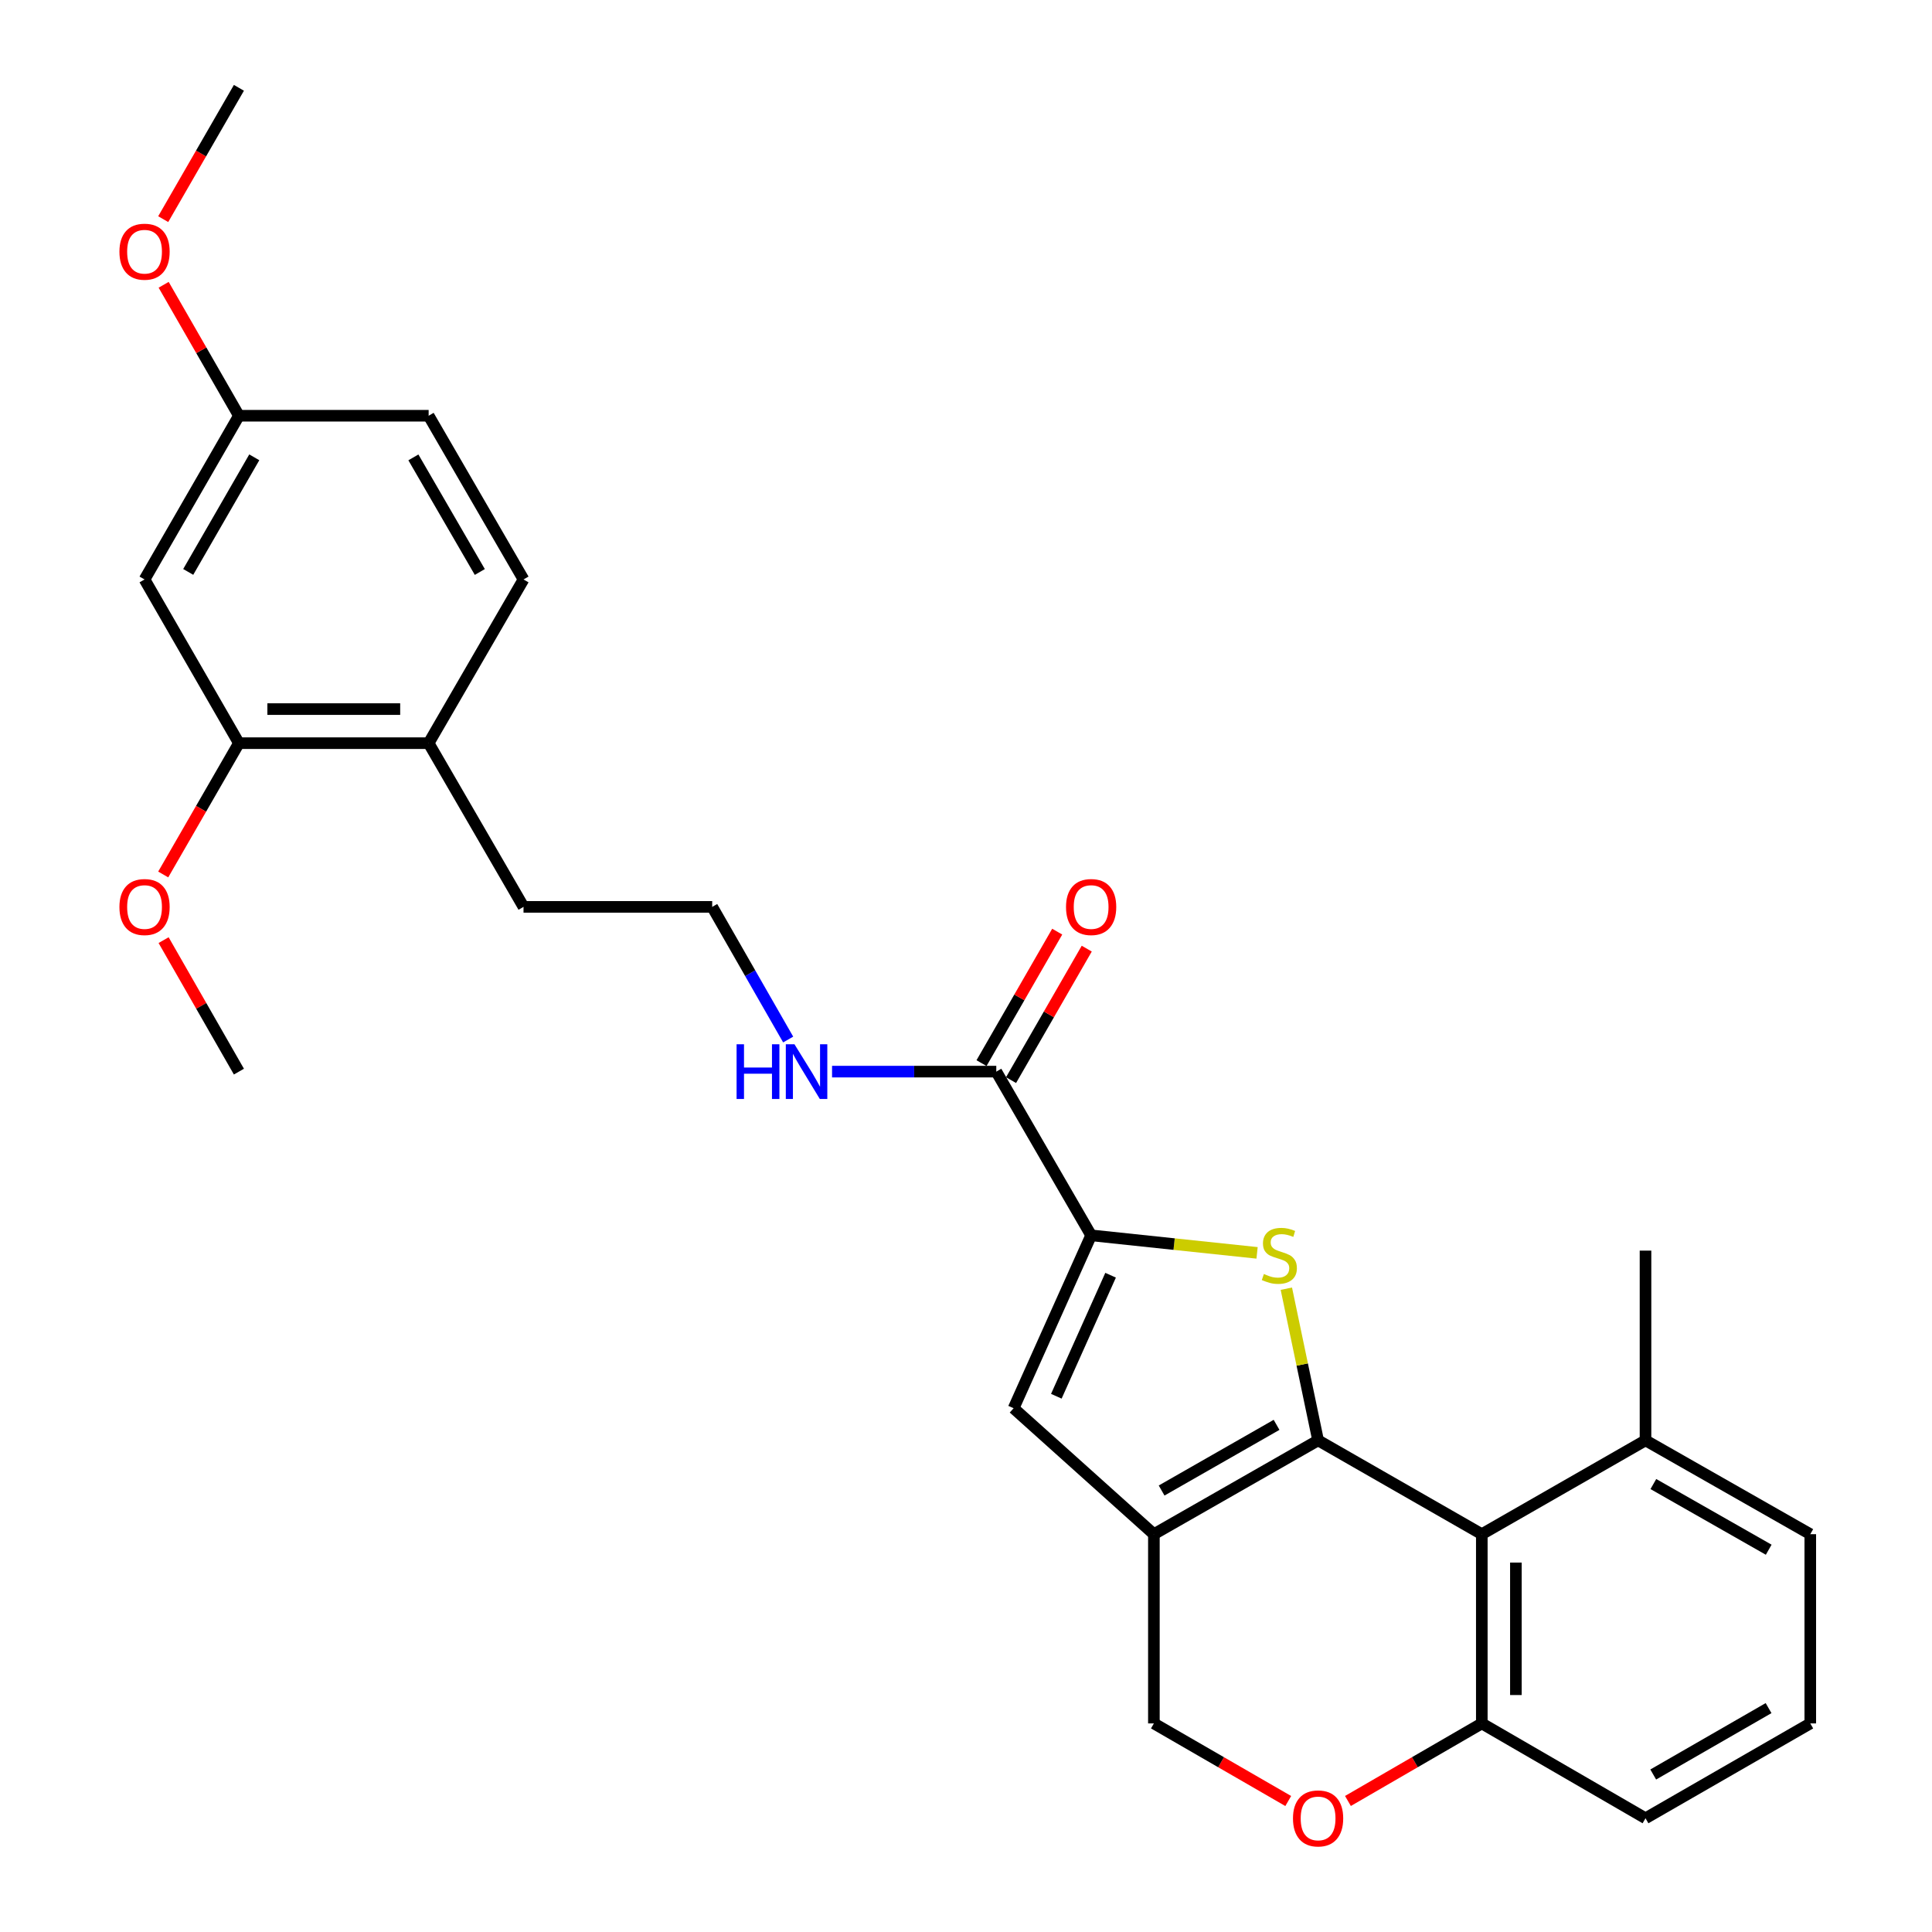 <?xml version='1.0' encoding='iso-8859-1'?>
<svg version='1.1' baseProfile='full'
              xmlns='http://www.w3.org/2000/svg'
                      xmlns:rdkit='http://www.rdkit.org/xml'
                      xmlns:xlink='http://www.w3.org/1999/xlink'
                  xml:space='preserve'
width='1000px' height='1000px' viewBox='0 0 1000 1000'>
<!-- END OF HEADER -->
<rect style='opacity:1.0;fill:#FFFFFF;stroke:none' width='1000' height='1000' x='0' y='0'> </rect>
<path class='bond-0' d='M 682.244,745.529 L 674.029,706.278' style='fill:none;fill-rule:evenodd;stroke:#000000;stroke-width:6px;stroke-linecap:butt;stroke-linejoin:miter;stroke-opacity:1' />
<path class='bond-0' d='M 674.029,706.278 L 665.813,667.026' style='fill:none;fill-rule:evenodd;stroke:#CCCC00;stroke-width:6px;stroke-linecap:butt;stroke-linejoin:miter;stroke-opacity:1' />
<path class='bond-1' d='M 682.244,745.529 L 597.251,794.092' style='fill:none;fill-rule:evenodd;stroke:#000000;stroke-width:6px;stroke-linecap:butt;stroke-linejoin:miter;stroke-opacity:1' />
<path class='bond-1' d='M 660.745,737.5 L 601.25,771.493' style='fill:none;fill-rule:evenodd;stroke:#000000;stroke-width:6px;stroke-linecap:butt;stroke-linejoin:miter;stroke-opacity:1' />
<path class='bond-3' d='M 682.244,745.529 L 766.983,794.092' style='fill:none;fill-rule:evenodd;stroke:#000000;stroke-width:6px;stroke-linecap:butt;stroke-linejoin:miter;stroke-opacity:1' />
<path class='bond-2' d='M 650.658,648.481 L 607.713,643.945' style='fill:none;fill-rule:evenodd;stroke:#CCCC00;stroke-width:6px;stroke-linecap:butt;stroke-linejoin:miter;stroke-opacity:1' />
<path class='bond-2' d='M 607.713,643.945 L 564.768,639.41' style='fill:none;fill-rule:evenodd;stroke:#000000;stroke-width:6px;stroke-linecap:butt;stroke-linejoin:miter;stroke-opacity:1' />
<path class='bond-4' d='M 597.251,794.092 L 524.643,728.901' style='fill:none;fill-rule:evenodd;stroke:#000000;stroke-width:6px;stroke-linecap:butt;stroke-linejoin:miter;stroke-opacity:1' />
<path class='bond-8' d='M 597.251,794.092 L 597.251,892.039' style='fill:none;fill-rule:evenodd;stroke:#000000;stroke-width:6px;stroke-linecap:butt;stroke-linejoin:miter;stroke-opacity:1' />
<path class='bond-5' d='M 564.768,639.41 L 515.677,554.671' style='fill:none;fill-rule:evenodd;stroke:#000000;stroke-width:6px;stroke-linecap:butt;stroke-linejoin:miter;stroke-opacity:1' />
<path class='bond-29' d='M 564.768,639.41 L 524.643,728.901' style='fill:none;fill-rule:evenodd;stroke:#000000;stroke-width:6px;stroke-linecap:butt;stroke-linejoin:miter;stroke-opacity:1' />
<path class='bond-29' d='M 574.843,660.05 L 546.756,722.693' style='fill:none;fill-rule:evenodd;stroke:#000000;stroke-width:6px;stroke-linecap:butt;stroke-linejoin:miter;stroke-opacity:1' />
<path class='bond-7' d='M 766.983,794.092 L 766.983,892.039' style='fill:none;fill-rule:evenodd;stroke:#000000;stroke-width:6px;stroke-linecap:butt;stroke-linejoin:miter;stroke-opacity:1' />
<path class='bond-7' d='M 784.621,808.784 L 784.621,877.347' style='fill:none;fill-rule:evenodd;stroke:#000000;stroke-width:6px;stroke-linecap:butt;stroke-linejoin:miter;stroke-opacity:1' />
<path class='bond-11' d='M 766.983,794.092 L 851.712,745.529' style='fill:none;fill-rule:evenodd;stroke:#000000;stroke-width:6px;stroke-linecap:butt;stroke-linejoin:miter;stroke-opacity:1' />
<path class='bond-13' d='M 523.32,559.071 L 542.909,525.042' style='fill:none;fill-rule:evenodd;stroke:#000000;stroke-width:6px;stroke-linecap:butt;stroke-linejoin:miter;stroke-opacity:1' />
<path class='bond-13' d='M 542.909,525.042 L 562.498,491.013' style='fill:none;fill-rule:evenodd;stroke:#FF0000;stroke-width:6px;stroke-linecap:butt;stroke-linejoin:miter;stroke-opacity:1' />
<path class='bond-13' d='M 508.034,550.271 L 527.623,516.243' style='fill:none;fill-rule:evenodd;stroke:#000000;stroke-width:6px;stroke-linecap:butt;stroke-linejoin:miter;stroke-opacity:1' />
<path class='bond-13' d='M 527.623,516.243 L 547.213,482.214' style='fill:none;fill-rule:evenodd;stroke:#FF0000;stroke-width:6px;stroke-linecap:butt;stroke-linejoin:miter;stroke-opacity:1' />
<path class='bond-14' d='M 515.677,554.671 L 473.174,554.671' style='fill:none;fill-rule:evenodd;stroke:#000000;stroke-width:6px;stroke-linecap:butt;stroke-linejoin:miter;stroke-opacity:1' />
<path class='bond-14' d='M 473.174,554.671 L 430.67,554.671' style='fill:none;fill-rule:evenodd;stroke:#0000FF;stroke-width:6px;stroke-linecap:butt;stroke-linejoin:miter;stroke-opacity:1' />
<path class='bond-6' d='M 697.693,932.181 L 732.338,912.11' style='fill:none;fill-rule:evenodd;stroke:#FF0000;stroke-width:6px;stroke-linecap:butt;stroke-linejoin:miter;stroke-opacity:1' />
<path class='bond-6' d='M 732.338,912.11 L 766.983,892.039' style='fill:none;fill-rule:evenodd;stroke:#000000;stroke-width:6px;stroke-linecap:butt;stroke-linejoin:miter;stroke-opacity:1' />
<path class='bond-28' d='M 666.791,932.204 L 632.021,912.122' style='fill:none;fill-rule:evenodd;stroke:#FF0000;stroke-width:6px;stroke-linecap:butt;stroke-linejoin:miter;stroke-opacity:1' />
<path class='bond-28' d='M 632.021,912.122 L 597.251,892.039' style='fill:none;fill-rule:evenodd;stroke:#000000;stroke-width:6px;stroke-linecap:butt;stroke-linejoin:miter;stroke-opacity:1' />
<path class='bond-22' d='M 766.983,892.039 L 851.712,941.13' style='fill:none;fill-rule:evenodd;stroke:#000000;stroke-width:6px;stroke-linecap:butt;stroke-linejoin:miter;stroke-opacity:1' />
<path class='bond-9' d='M 123.662,384.664 L 221.864,384.664' style='fill:none;fill-rule:evenodd;stroke:#000000;stroke-width:6px;stroke-linecap:butt;stroke-linejoin:miter;stroke-opacity:1' />
<path class='bond-9' d='M 138.393,367.027 L 207.134,367.027' style='fill:none;fill-rule:evenodd;stroke:#000000;stroke-width:6px;stroke-linecap:butt;stroke-linejoin:miter;stroke-opacity:1' />
<path class='bond-10' d='M 123.662,384.664 L 74.816,299.926' style='fill:none;fill-rule:evenodd;stroke:#000000;stroke-width:6px;stroke-linecap:butt;stroke-linejoin:miter;stroke-opacity:1' />
<path class='bond-18' d='M 123.662,384.664 L 104.072,418.646' style='fill:none;fill-rule:evenodd;stroke:#000000;stroke-width:6px;stroke-linecap:butt;stroke-linejoin:miter;stroke-opacity:1' />
<path class='bond-18' d='M 104.072,418.646 L 84.481,452.628' style='fill:none;fill-rule:evenodd;stroke:#FF0000;stroke-width:6px;stroke-linecap:butt;stroke-linejoin:miter;stroke-opacity:1' />
<path class='bond-31' d='M 74.816,299.926 L 123.662,215.187' style='fill:none;fill-rule:evenodd;stroke:#000000;stroke-width:6px;stroke-linecap:butt;stroke-linejoin:miter;stroke-opacity:1' />
<path class='bond-31' d='M 97.424,296.023 L 131.616,236.706' style='fill:none;fill-rule:evenodd;stroke:#000000;stroke-width:6px;stroke-linecap:butt;stroke-linejoin:miter;stroke-opacity:1' />
<path class='bond-24' d='M 851.712,745.529 L 937,794.092' style='fill:none;fill-rule:evenodd;stroke:#000000;stroke-width:6px;stroke-linecap:butt;stroke-linejoin:miter;stroke-opacity:1' />
<path class='bond-24' d='M 855.778,768.141 L 915.479,802.134' style='fill:none;fill-rule:evenodd;stroke:#000000;stroke-width:6px;stroke-linecap:butt;stroke-linejoin:miter;stroke-opacity:1' />
<path class='bond-25' d='M 851.712,745.529 L 851.712,647.317' style='fill:none;fill-rule:evenodd;stroke:#000000;stroke-width:6px;stroke-linecap:butt;stroke-linejoin:miter;stroke-opacity:1' />
<path class='bond-12' d='M 221.864,384.664 L 270.975,469.393' style='fill:none;fill-rule:evenodd;stroke:#000000;stroke-width:6px;stroke-linecap:butt;stroke-linejoin:miter;stroke-opacity:1' />
<path class='bond-15' d='M 221.864,384.664 L 270.975,299.926' style='fill:none;fill-rule:evenodd;stroke:#000000;stroke-width:6px;stroke-linecap:butt;stroke-linejoin:miter;stroke-opacity:1' />
<path class='bond-19' d='M 407.957,538.054 L 388.293,503.724' style='fill:none;fill-rule:evenodd;stroke:#0000FF;stroke-width:6px;stroke-linecap:butt;stroke-linejoin:miter;stroke-opacity:1' />
<path class='bond-19' d='M 388.293,503.724 L 368.629,469.393' style='fill:none;fill-rule:evenodd;stroke:#000000;stroke-width:6px;stroke-linecap:butt;stroke-linejoin:miter;stroke-opacity:1' />
<path class='bond-17' d='M 270.975,299.926 L 221.864,215.187' style='fill:none;fill-rule:evenodd;stroke:#000000;stroke-width:6px;stroke-linecap:butt;stroke-linejoin:miter;stroke-opacity:1' />
<path class='bond-17' d='M 248.349,296.059 L 213.971,236.742' style='fill:none;fill-rule:evenodd;stroke:#000000;stroke-width:6px;stroke-linecap:butt;stroke-linejoin:miter;stroke-opacity:1' />
<path class='bond-16' d='M 123.662,215.187 L 221.864,215.187' style='fill:none;fill-rule:evenodd;stroke:#000000;stroke-width:6px;stroke-linecap:butt;stroke-linejoin:miter;stroke-opacity:1' />
<path class='bond-20' d='M 123.662,215.187 L 104.185,181.295' style='fill:none;fill-rule:evenodd;stroke:#000000;stroke-width:6px;stroke-linecap:butt;stroke-linejoin:miter;stroke-opacity:1' />
<path class='bond-20' d='M 104.185,181.295 L 84.707,147.404' style='fill:none;fill-rule:evenodd;stroke:#FF0000;stroke-width:6px;stroke-linecap:butt;stroke-linejoin:miter;stroke-opacity:1' />
<path class='bond-26' d='M 84.678,486.61 L 104.17,520.641' style='fill:none;fill-rule:evenodd;stroke:#FF0000;stroke-width:6px;stroke-linecap:butt;stroke-linejoin:miter;stroke-opacity:1' />
<path class='bond-26' d='M 104.17,520.641 L 123.662,554.671' style='fill:none;fill-rule:evenodd;stroke:#000000;stroke-width:6px;stroke-linecap:butt;stroke-linejoin:miter;stroke-opacity:1' />
<path class='bond-23' d='M 368.629,469.393 L 270.975,469.393' style='fill:none;fill-rule:evenodd;stroke:#000000;stroke-width:6px;stroke-linecap:butt;stroke-linejoin:miter;stroke-opacity:1' />
<path class='bond-27' d='M 84.48,113.428 L 104.071,79.441' style='fill:none;fill-rule:evenodd;stroke:#FF0000;stroke-width:6px;stroke-linecap:butt;stroke-linejoin:miter;stroke-opacity:1' />
<path class='bond-27' d='M 104.071,79.441 L 123.662,45.455' style='fill:none;fill-rule:evenodd;stroke:#000000;stroke-width:6px;stroke-linecap:butt;stroke-linejoin:miter;stroke-opacity:1' />
<path class='bond-21' d='M 937,892.039 L 937,794.092' style='fill:none;fill-rule:evenodd;stroke:#000000;stroke-width:6px;stroke-linecap:butt;stroke-linejoin:miter;stroke-opacity:1' />
<path class='bond-30' d='M 937,892.039 L 851.712,941.13' style='fill:none;fill-rule:evenodd;stroke:#000000;stroke-width:6px;stroke-linecap:butt;stroke-linejoin:miter;stroke-opacity:1' />
<path class='bond-30' d='M 915.408,884.116 L 855.707,918.48' style='fill:none;fill-rule:evenodd;stroke:#000000;stroke-width:6px;stroke-linecap:butt;stroke-linejoin:miter;stroke-opacity:1' />
<path  class='atom-1' d='M 654.187 659.419
Q 654.507 659.539, 655.827 660.099
Q 657.147 660.659, 658.587 661.019
Q 660.067 661.339, 661.507 661.339
Q 664.187 661.339, 665.747 660.059
Q 667.307 658.739, 667.307 656.459
Q 667.307 654.899, 666.507 653.939
Q 665.747 652.979, 664.547 652.459
Q 663.347 651.939, 661.347 651.339
Q 658.827 650.579, 657.307 649.859
Q 655.827 649.139, 654.747 647.619
Q 653.707 646.099, 653.707 643.539
Q 653.707 639.979, 656.107 637.779
Q 658.547 635.579, 663.347 635.579
Q 666.627 635.579, 670.347 637.139
L 669.427 640.219
Q 666.027 638.819, 663.467 638.819
Q 660.707 638.819, 659.187 639.979
Q 657.667 641.099, 657.707 643.059
Q 657.707 644.579, 658.467 645.499
Q 659.267 646.419, 660.387 646.939
Q 661.547 647.459, 663.467 648.059
Q 666.027 648.859, 667.547 649.659
Q 669.067 650.459, 670.147 652.099
Q 671.267 653.699, 671.267 656.459
Q 671.267 660.379, 668.627 662.499
Q 666.027 664.579, 661.667 664.579
Q 659.147 664.579, 657.227 664.019
Q 655.347 663.499, 653.107 662.579
L 654.187 659.419
' fill='#CCCC00'/>
<path  class='atom-7' d='M 669.244 941.21
Q 669.244 934.41, 672.604 930.61
Q 675.964 926.81, 682.244 926.81
Q 688.524 926.81, 691.884 930.61
Q 695.244 934.41, 695.244 941.21
Q 695.244 948.09, 691.844 952.01
Q 688.444 955.89, 682.244 955.89
Q 676.004 955.89, 672.604 952.01
Q 669.244 948.13, 669.244 941.21
M 682.244 952.69
Q 686.564 952.69, 688.884 949.81
Q 691.244 946.89, 691.244 941.21
Q 691.244 935.65, 688.884 932.85
Q 686.564 930.01, 682.244 930.01
Q 677.924 930.01, 675.564 932.81
Q 673.244 935.61, 673.244 941.21
Q 673.244 946.93, 675.564 949.81
Q 677.924 952.69, 682.244 952.69
' fill='#FF0000'/>
<path  class='atom-14' d='M 551.768 469.473
Q 551.768 462.673, 555.128 458.873
Q 558.488 455.073, 564.768 455.073
Q 571.048 455.073, 574.408 458.873
Q 577.768 462.673, 577.768 469.473
Q 577.768 476.353, 574.368 480.273
Q 570.968 484.153, 564.768 484.153
Q 558.528 484.153, 555.128 480.273
Q 551.768 476.393, 551.768 469.473
M 564.768 480.953
Q 569.088 480.953, 571.408 478.073
Q 573.768 475.153, 573.768 469.473
Q 573.768 463.913, 571.408 461.113
Q 569.088 458.273, 564.768 458.273
Q 560.448 458.273, 558.088 461.073
Q 555.768 463.873, 555.768 469.473
Q 555.768 475.193, 558.088 478.073
Q 560.448 480.953, 564.768 480.953
' fill='#FF0000'/>
<path  class='atom-15' d='M 381.255 540.511
L 385.095 540.511
L 385.095 552.551
L 399.575 552.551
L 399.575 540.511
L 403.415 540.511
L 403.415 568.831
L 399.575 568.831
L 399.575 555.751
L 385.095 555.751
L 385.095 568.831
L 381.255 568.831
L 381.255 540.511
' fill='#0000FF'/>
<path  class='atom-15' d='M 411.215 540.511
L 420.495 555.511
Q 421.415 556.991, 422.895 559.671
Q 424.375 562.351, 424.455 562.511
L 424.455 540.511
L 428.215 540.511
L 428.215 568.831
L 424.335 568.831
L 414.375 552.431
Q 413.215 550.511, 411.975 548.311
Q 410.775 546.111, 410.415 545.431
L 410.415 568.831
L 406.735 568.831
L 406.735 540.511
L 411.215 540.511
' fill='#0000FF'/>
<path  class='atom-19' d='M 61.816 469.473
Q 61.816 462.673, 65.176 458.873
Q 68.536 455.073, 74.816 455.073
Q 81.096 455.073, 84.456 458.873
Q 87.816 462.673, 87.816 469.473
Q 87.816 476.353, 84.416 480.273
Q 81.016 484.153, 74.816 484.153
Q 68.576 484.153, 65.176 480.273
Q 61.816 476.393, 61.816 469.473
M 74.816 480.953
Q 79.136 480.953, 81.456 478.073
Q 83.816 475.153, 83.816 469.473
Q 83.816 463.913, 81.456 461.113
Q 79.136 458.273, 74.816 458.273
Q 70.496 458.273, 68.136 461.073
Q 65.816 463.873, 65.816 469.473
Q 65.816 475.193, 68.136 478.073
Q 70.496 480.953, 74.816 480.953
' fill='#FF0000'/>
<path  class='atom-21' d='M 61.816 130.273
Q 61.816 123.473, 65.176 119.673
Q 68.536 115.873, 74.816 115.873
Q 81.096 115.873, 84.456 119.673
Q 87.816 123.473, 87.816 130.273
Q 87.816 137.153, 84.416 141.073
Q 81.016 144.953, 74.816 144.953
Q 68.576 144.953, 65.176 141.073
Q 61.816 137.193, 61.816 130.273
M 74.816 141.753
Q 79.136 141.753, 81.456 138.873
Q 83.816 135.953, 83.816 130.273
Q 83.816 124.713, 81.456 121.913
Q 79.136 119.073, 74.816 119.073
Q 70.496 119.073, 68.136 121.873
Q 65.816 124.673, 65.816 130.273
Q 65.816 135.993, 68.136 138.873
Q 70.496 141.753, 74.816 141.753
' fill='#FF0000'/>
</svg>
